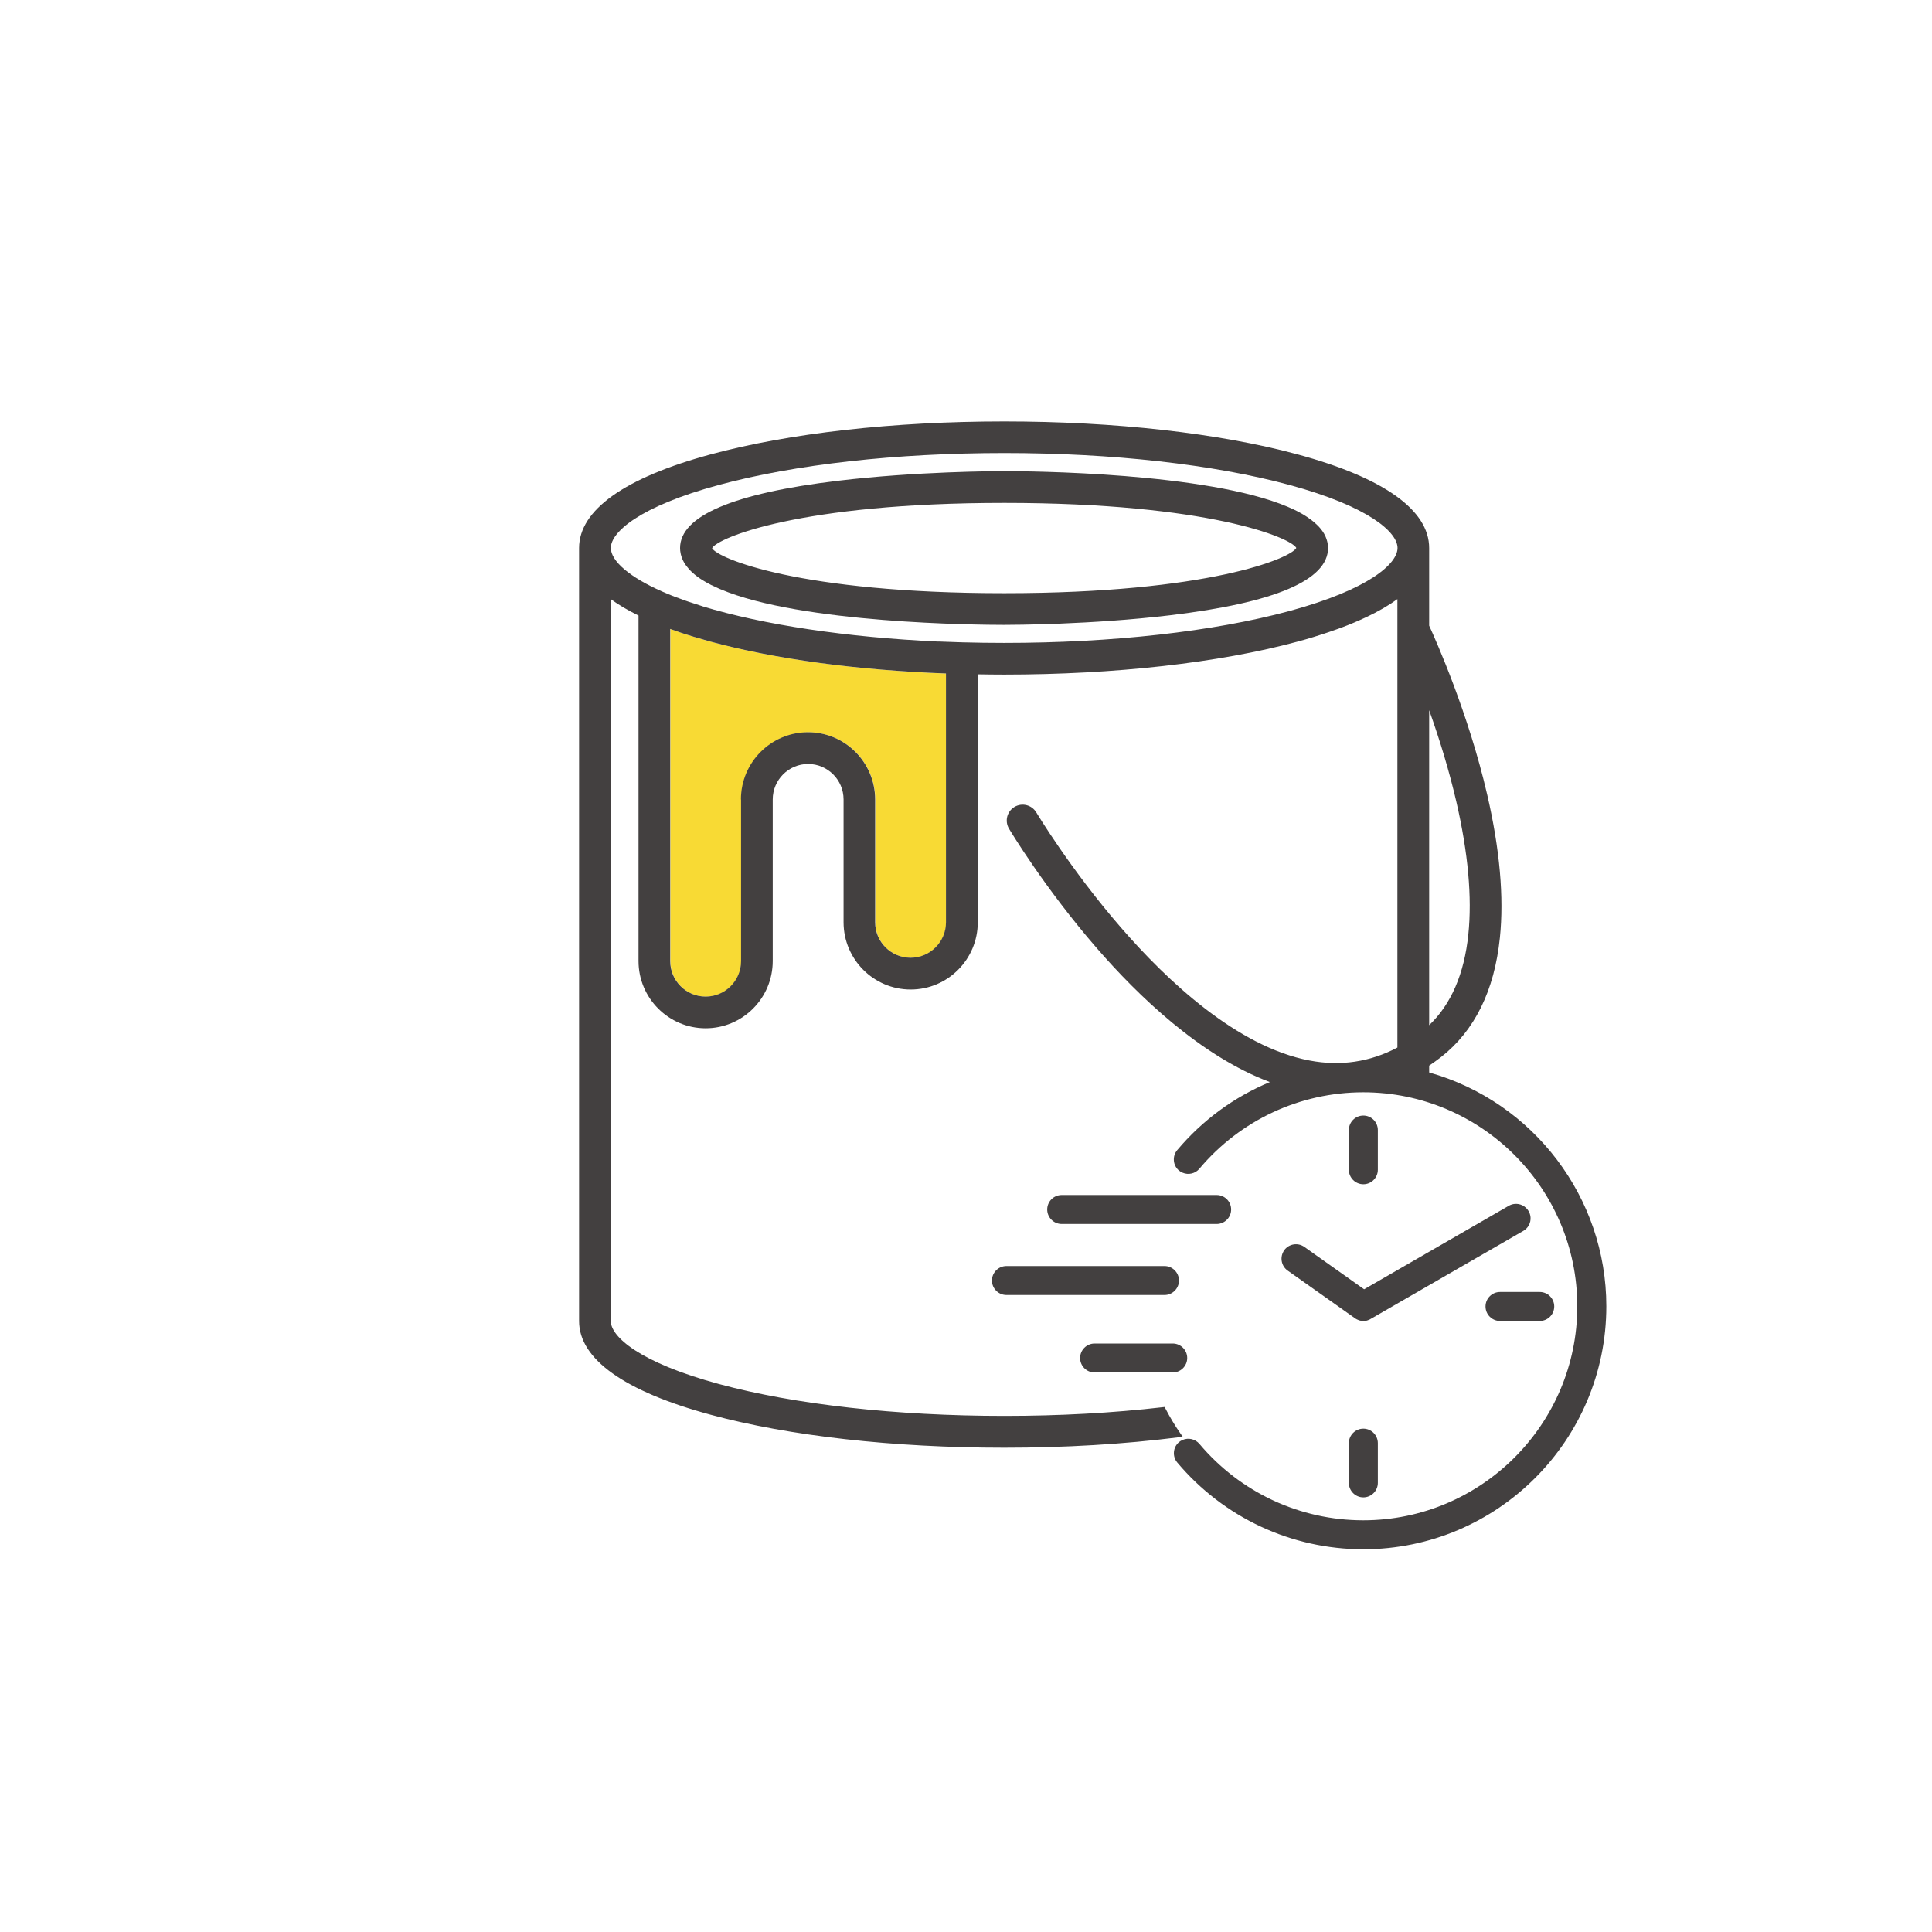 <?xml version="1.0" encoding="UTF-8"?>
<svg xmlns="http://www.w3.org/2000/svg" id="Layer_1" data-name="Layer 1" viewBox="0 0 300 300">
  <defs>
    <style>
      .cls-1 {
        fill: none;
      }

      .cls-2 {
        fill: #f8da34;
      }

      .cls-3 {
        fill: #434040;
      }
    </style>
  </defs>
  <path class="cls-1" d="m201.28,85.07c-.81-1.57-13.63-6.99-45.36-6.99s-44.56,5.45-45.36,7.03c.81,1.57,13.63,6.99,45.36,6.99s44.56-5.44,45.36-7.03Z"></path>
  <path class="cls-1" d="m226.14,124.49c-1.04-4.52-2.46-9.29-4.22-14.21v48.91c3.41-3.25,5.45-7.98,6.08-14.08.59-5.75-.04-12.68-1.86-20.62Z"></path>
  <polygon class="cls-1" points="211.18 204.61 211.18 204.61 211.18 204.61 211.18 204.61"></polygon>
  <path class="cls-1" d="m149.38,99.74c2.21.06,4.41.09,6.54.09,16.76,0,32.49-1.76,44.29-4.95,12.39-3.36,16.79-7.37,16.79-9.79s-4.4-6.43-16.79-9.79c-11.79-3.19-27.52-4.95-44.29-4.95s-32.49,1.76-44.29,4.95c-12.39,3.36-16.79,7.37-16.79,9.78,0,2.05,2.98,4.58,7.97,6.77.5.22,1.02.43,1.55.65l.41.16c.53.2,1.08.41,1.64.6l.43.15c.61.21,1.25.41,1.9.62l.3.1c9.48,2.89,22.47,4.84,36.59,5.47h.3c1.14.06,2.29.11,3.44.14Zm-40.53-9.83c-.2-.14-.4-.27-.59-.41-.15-.11-.29-.23-.43-.34-.17-.14-.33-.29-.49-.44-.1-.1-.2-.19-.29-.29-.17-.18-.32-.36-.45-.55-.06-.07-.11-.15-.17-.23-.15-.22-.27-.44-.38-.66-.03-.07-.06-.13-.09-.2-.1-.24-.18-.48-.24-.73-.01-.05-.02-.1-.03-.15-.05-.27-.09-.54-.09-.83,0-4.99,8.26-8.5,24.55-10.45,12.16-1.45,24.4-1.49,25.75-1.49,3.95,0,31.49.2,44.07,5.54.07.03.13.06.2.09.41.18.81.36,1.19.55.12.06.23.12.34.18.29.15.57.31.83.47.15.09.29.18.43.28.21.14.41.28.6.42.15.11.29.22.43.34.17.14.34.29.49.44.1.1.2.19.29.29.17.18.32.36.46.55.06.07.11.15.16.22.15.22.27.44.38.66.03.07.06.13.09.2.1.24.18.48.24.73.01.05.02.1.03.14.05.27.09.54.09.83,0,4.99-8.26,8.51-24.55,10.45-12.16,1.45-24.4,1.49-25.75,1.49-3.95,0-31.49-.2-44.06-5.54-.07-.03-.14-.06-.21-.09-.41-.18-.81-.36-1.18-.55-.12-.06-.23-.12-.35-.19-.28-.15-.56-.3-.82-.46-.15-.09-.3-.19-.45-.28Z"></path>
  <path class="cls-2" d="m125.5,113.71c5.75,0,10.42,4.68,10.42,10.44v19.07c0,3.04,2.47,5.51,5.5,5.51s5.5-2.47,5.5-5.51v-38.63c-13.9-.53-26.54-2.24-36.56-4.95-.86-.23-1.69-.47-2.5-.72-.32-.1-.62-.2-.93-.29l-.67-.21c-.23-.08-.47-.15-.69-.23-.51-.17-.99-.34-1.47-.52v51.58c0,3.04,2.47,5.51,5.5,5.51s5.5-2.47,5.5-5.51v-25.09c0-5.75,4.67-10.44,10.42-10.44Z"></path>
  <path class="cls-3" d="m110.47,90.85c.38.19.77.37,1.18.55.07.03.14.06.21.09,12.58,5.34,40.11,5.54,44.06,5.54,1.36,0,13.59-.04,25.75-1.49,16.29-1.94,24.55-5.46,24.55-10.45,0-.28-.03-.56-.09-.83,0-.05-.02-.1-.03-.14-.06-.25-.14-.49-.24-.73-.03-.07-.06-.13-.09-.2-.11-.23-.23-.45-.38-.66-.05-.08-.11-.15-.16-.22-.14-.19-.29-.37-.46-.55-.09-.1-.19-.19-.29-.29-.15-.15-.32-.3-.49-.44-.14-.11-.28-.23-.43-.34-.19-.14-.39-.28-.6-.42-.14-.09-.28-.18-.43-.28-.27-.16-.54-.32-.83-.47-.11-.06-.22-.12-.34-.18-.38-.19-.78-.38-1.19-.55-.07-.03-.13-.06-.2-.09-12.57-5.34-40.11-5.54-44.07-5.54-1.36,0-13.59.04-25.75,1.49-16.29,1.94-24.55,5.46-24.55,10.45,0,.28.03.56.09.83,0,.05.02.1.03.15.06.25.14.49.24.73.03.07.06.13.09.2.11.23.23.45.38.66.05.08.11.15.17.23.14.19.29.37.45.55.09.1.19.2.29.29.15.15.31.29.49.44.14.12.28.23.43.34.19.14.38.28.59.41.14.1.29.19.45.28.26.16.53.31.82.46.12.06.23.12.35.19Zm.1-5.73c.8-1.58,13.62-7.03,45.36-7.03s44.55,5.42,45.36,6.99c-.8,1.58-13.62,7.03-45.36,7.03s-44.55-5.42-45.36-6.99Z"></path>
  <path class="cls-3" d="m199.41,194.15c-.72,1.01-.48,2.42.53,3.14l10.54,7.46c.12.08.25.14.44.22.05.02.1.04.15.06.2.06.39.09.64.09.02,0,.04,0,.06,0,.17,0,.33-.03.47-.06.05-.01.09-.03.17-.06.12-.04.25-.09.31-.13l23.82-13.74c.26-.15.49-.35.67-.59.55-.72.61-1.7.15-2.48s-1.33-1.22-2.23-1.11c-.3.04-.58.13-.84.28l-22.47,12.97-9.28-6.58c-1.01-.72-2.42-.48-3.14.53Zm11.76,10.46h0s0,0,0,0h0Z"></path>
  <path class="cls-3" d="m209.45,224.09v6.17c0,1.24,1.01,2.25,2.25,2.25s2.25-1.01,2.25-2.25v-6.17c0-1.24-1.01-2.25-2.25-2.25s-2.25,1.01-2.25,2.25Z"></path>
  <path class="cls-3" d="m213.95,181.64v-6.17c0-1.24-1.01-2.25-2.25-2.25s-2.25,1.01-2.25,2.25v6.17c0,1.24,1.01,2.25,2.25,2.25s2.25-1.01,2.25-2.25Z"></path>
  <path class="cls-3" d="m230.67,202.87c0,1.24,1.01,2.25,2.25,2.25h6.17c1.24,0,2.25-1.01,2.25-2.25s-1.01-2.25-2.25-2.25h-6.17c-1.24,0-2.25,1.01-2.25,2.25Z"></path>
  <path class="cls-3" d="m154.03,198.84c0,1.24,1.01,2.25,2.25,2.25h24.54c1.24,0,2.25-1.01,2.25-2.25s-1.01-2.25-2.25-2.25h-24.54c-1.24,0-2.25,1.01-2.25,2.25Z"></path>
  <path class="cls-3" d="m169.97,213.12h12.13c1.24,0,2.25-1.01,2.25-2.25s-1.01-2.25-2.25-2.25h-12.13c-1.24,0-2.25,1.01-2.25,2.25s1.01,2.25,2.25,2.25Z"></path>
  <path class="cls-3" d="m188.92,190.06c1.24,0,2.25-1.01,2.25-2.25s-1.01-2.25-2.25-2.25h-24.06c-1.24,0-2.25,1.01-2.25,2.25s1.01,2.25,2.25,2.25h24.06Z"></path>
  <path class="cls-3" d="m221.92,166.56v-1.09c.65-.44,1.25-.87,1.83-1.32,5.22-4.08,8.3-10.32,9.15-18.53.65-6.29-.01-13.77-1.97-22.23-2.91-12.61-7.93-23.88-9.01-26.24v-12.05c0-5.9-7.06-10.92-20.43-14.54-12.2-3.3-28.39-5.12-45.57-5.12s-33.37,1.82-45.57,5.12c-13.37,3.62-20.43,8.65-20.43,14.54v120.04c0,5.9,7.06,10.92,20.43,14.54,12.2,3.3,28.39,5.12,45.57,5.12,9.44,0,18.54-.54,27.03-1.61l.7-.09-.4-.58c-.83-1.19-1.59-2.47-2.27-3.78l-.14-.26-.29.03c-7.78.9-16.07,1.35-24.63,1.35-16.76,0-32.49-1.76-44.29-4.95-12.39-3.36-16.79-7.37-16.79-9.79v-112.09c1.2.88,2.64,1.73,4.31,2.55v53.65c0,5.75,4.67,10.44,10.42,10.44s10.42-4.68,10.42-10.44v-25.09c0-3.04,2.47-5.51,5.5-5.51s5.5,2.47,5.5,5.51v19.07c0,5.75,4.67,10.44,10.42,10.44s10.42-4.68,10.42-10.44v-38.5c1.36.02,2.72.04,4.08.04,17.18,0,33.37-1.82,45.57-5.12.86-.23,1.7-.47,2.5-.72.31-.09.6-.19.89-.28l.71-.23c.24-.07.47-.15.7-.23.53-.18,1.03-.36,1.54-.54l.57-.21c.57-.21,1.11-.43,1.64-.65l.29-.12c.57-.24,1.12-.49,1.66-.74l.12-.05c1.92-.91,3.56-1.86,4.89-2.83v69.63c-4.25,2.25-8.84,2.93-13.62,2.02-11.25-2.12-22.16-12.4-29.32-20.66-7.8-8.98-13.08-17.78-13.14-17.87-.69-1.16-2.2-1.55-3.38-.85-1.17.7-1.55,2.21-.85,3.38.22.37,5.56,9.26,13.64,18.56,6.36,7.33,16.11,16.77,26.87,20.78-5.56,2.31-10.51,5.95-14.39,10.57-.39.46-.57,1.04-.52,1.64.05.6.33,1.14.79,1.53.15.13.33.23.55.33.91.4,1.99.15,2.62-.61,6.34-7.54,15.61-11.87,25.45-11.87,18.32,0,33.23,14.91,33.23,33.23s-14.91,33.23-33.23,33.23c-9.84,0-19.11-4.33-25.45-11.87-.64-.75-1.71-1-2.62-.6-.22.1-.39.2-.54.33-.46.39-.74.93-.79,1.53-.05.6.13,1.18.52,1.64,7.2,8.56,17.73,13.47,28.89,13.47,20.8,0,37.73-16.92,37.73-37.73,0-16.86-11.29-31.74-27.51-36.31Zm0-7.37v-48.91c1.76,4.92,3.17,9.69,4.22,14.21,1.83,7.94,2.46,14.87,1.86,20.62-.63,6.1-2.67,10.83-6.08,14.08Zm-112.87-65.06l-.3-.1c-.65-.2-1.28-.41-1.9-.62l-.43-.15c-.56-.2-1.11-.4-1.64-.6l-.41-.16c-.54-.21-1.05-.43-1.55-.65-4.99-2.19-7.97-4.72-7.97-6.77,0-2.42,4.4-6.43,16.79-9.78,11.8-3.19,27.52-4.95,44.29-4.95s32.49,1.76,44.29,4.95c12.39,3.36,16.79,7.37,16.79,9.79s-4.4,6.43-16.79,9.79c-11.8,3.19-27.52,4.95-44.29,4.95-2.13,0-4.33-.03-6.54-.09-1.15-.03-2.3-.07-3.44-.12h-.3c-14.12-.65-27.11-2.59-36.59-5.48Zm6.02,30.02v25.09c0,3.04-2.47,5.51-5.5,5.51s-5.5-2.47-5.5-5.51v-51.58c.48.18.97.35,1.47.52.23.08.46.15.69.23l.67.21c.3.1.61.2.93.29.81.24,1.64.48,2.5.72,10.02,2.71,22.66,4.43,36.56,4.95v38.63c0,3.04-2.47,5.51-5.5,5.51s-5.5-2.47-5.5-5.51v-19.07c0-5.75-4.67-10.44-10.42-10.44s-10.42,4.68-10.42,10.44Z"></path>
</svg>
